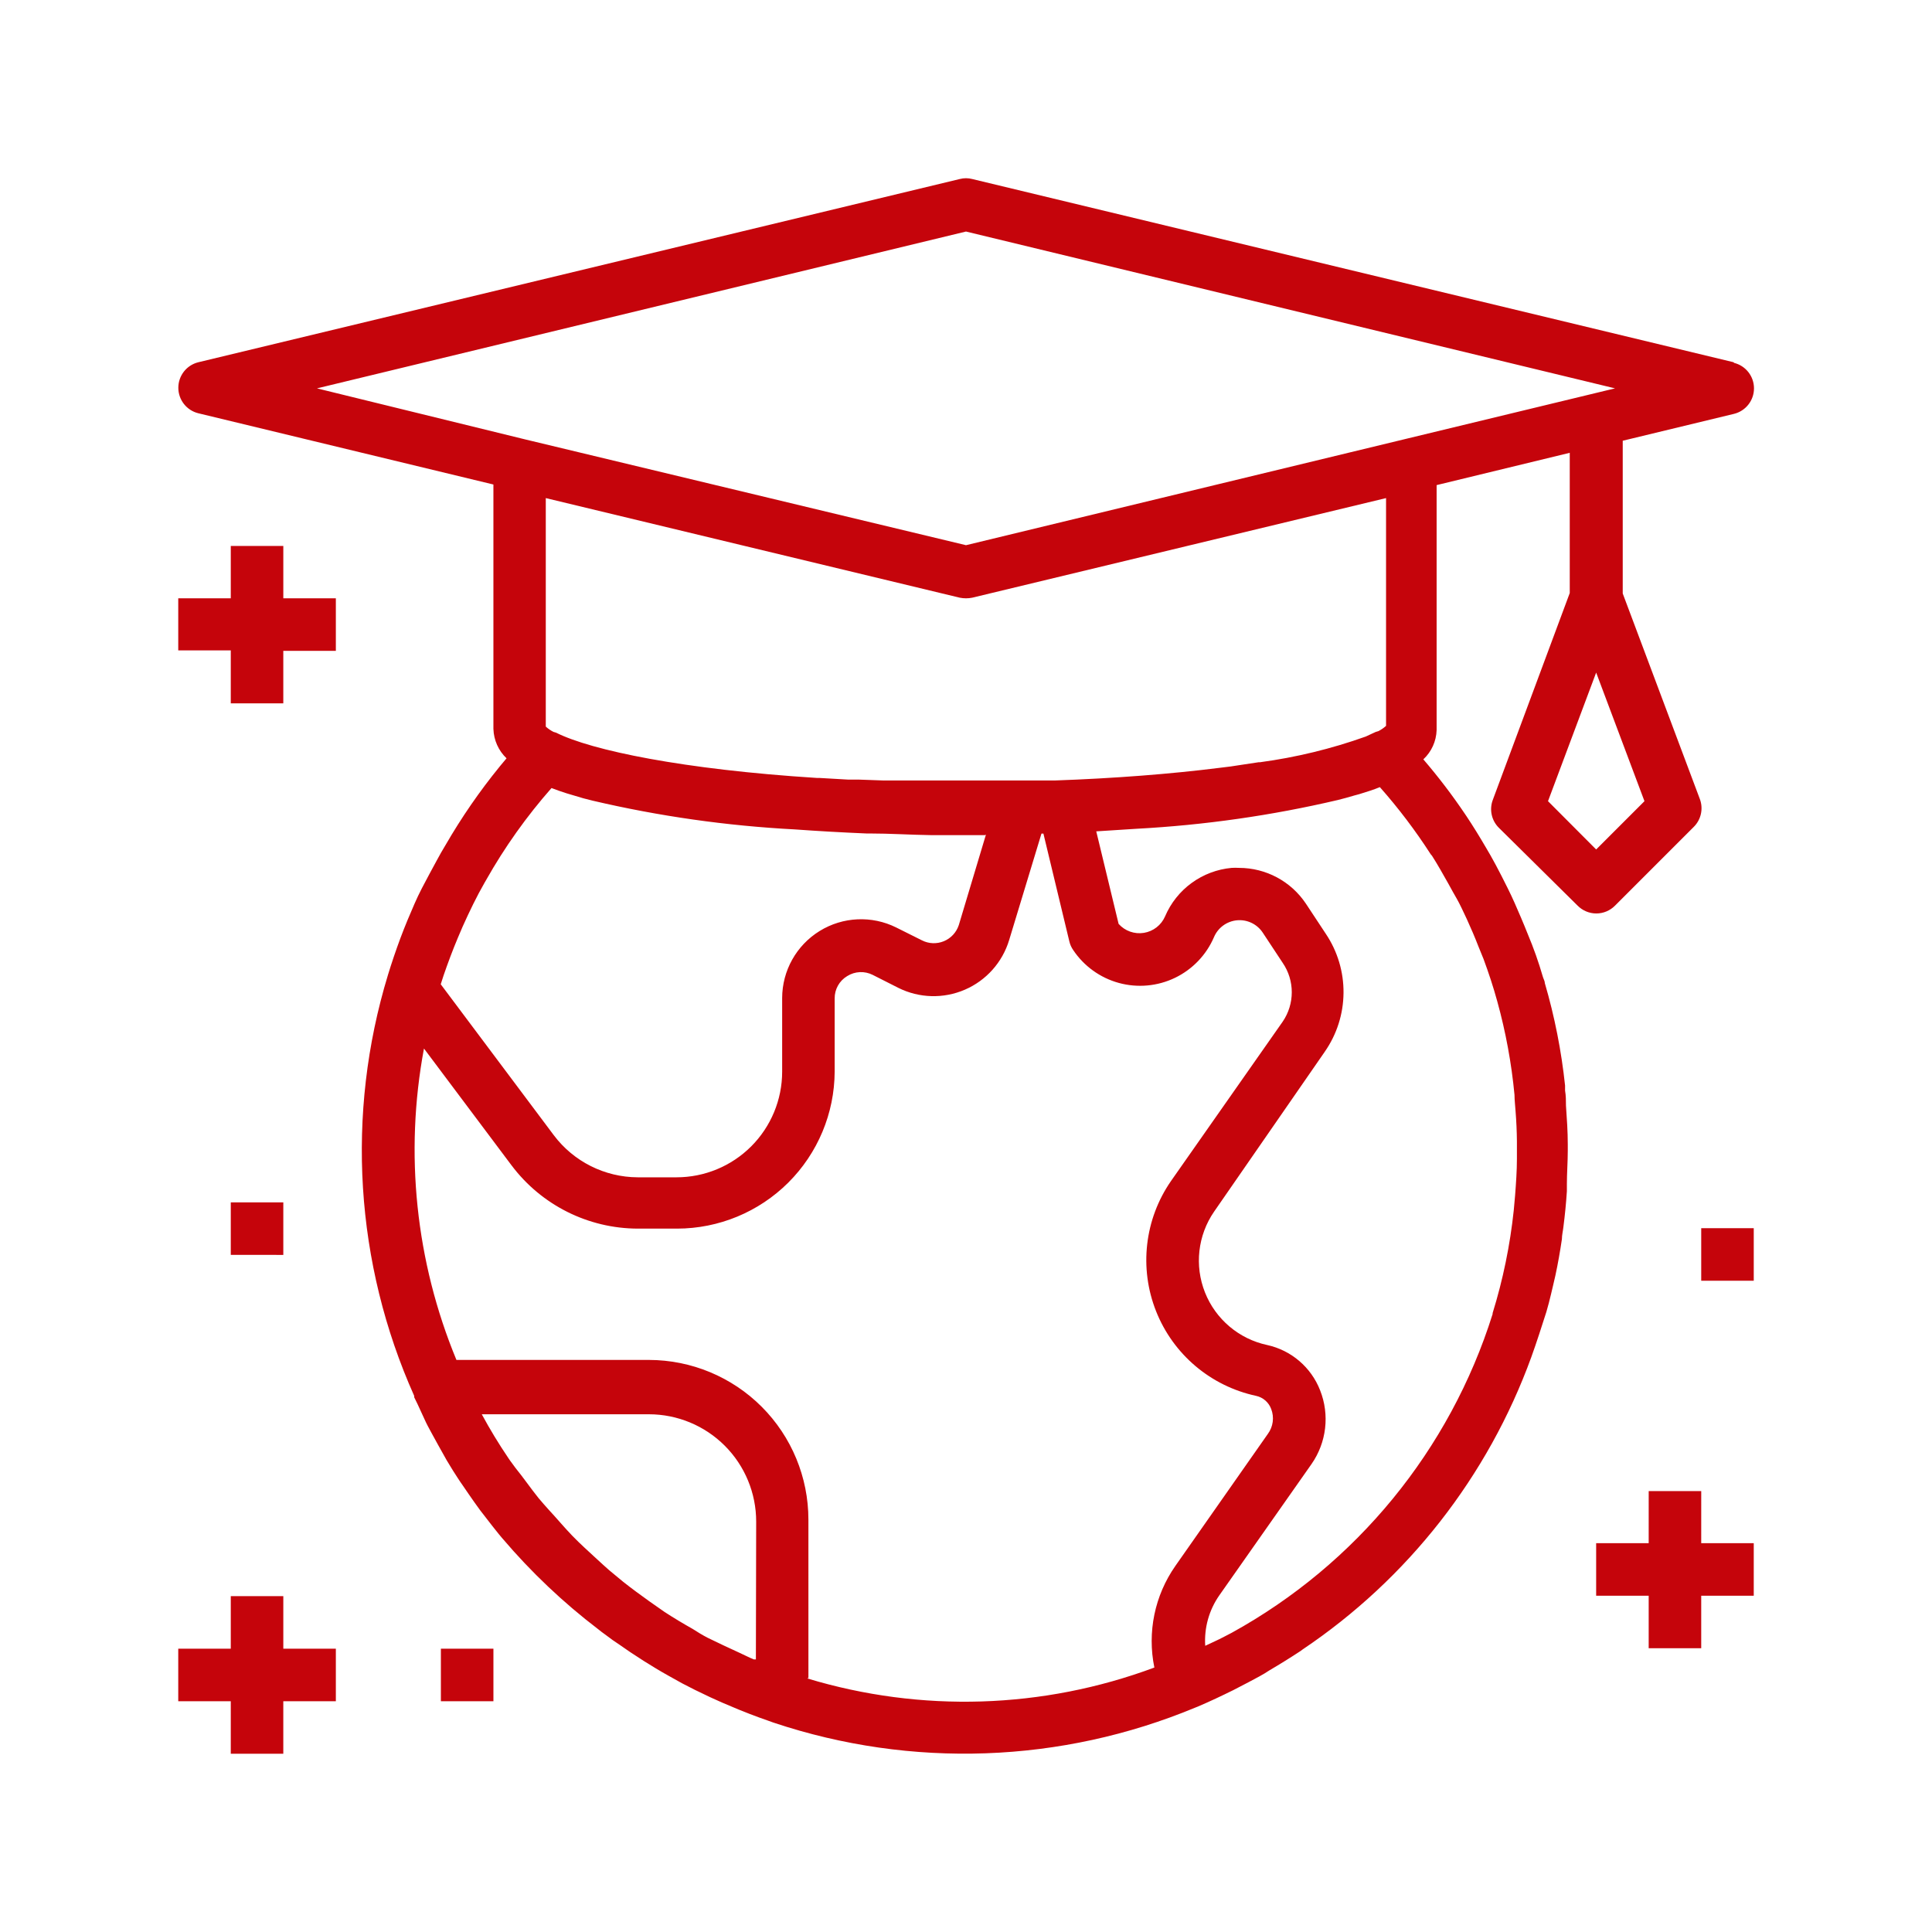 <svg height="512pt" viewBox="0 0 512 512" width="512pt" xmlns="http://www.w3.org/2000/svg"><path d="m459.44 96-201.8-48.559c-1.074-.281-2.207-.281-3.281 0l-201.8 48.559c-3.113.762-5.301 3.555-5.301 6.762 0 3.203 2.188 5.996 5.301 6.758l78.199 18.879v64.801h.004c.094 2.945 1.344 5.731 3.477 7.762l-1.801 2.16h.004c-5.352 6.562-10.164 13.547-14.402 20.879-.801 1.32-1.559 2.641-2.281 4-1.359 2.481-2.68 4.961-4 7.481-1.32 2.519-2.559 5.519-3.762 8.359-.641 1.559-1.281 3.16-1.879 4.762-1.199 3.238-2.32 6.519-3.32 9.801l.004-.004c-11.207 36.797-8.738 76.406 6.961 111.52.016.117.016.238 0 .359l.879 1.801c.602 1.281 1.199 2.559 1.84 4 .641 1.441 1.199 2.398 1.84 3.602l1.801 3.281 2.238 4 1.68 2.762c.879 1.359 1.719 2.719 2.641 4l1.559 2.281c1 1.441 2 2.879 3.039 4.281l1.398 1.801c1.16 1.52 2.32 3 3.519 4.481l1 1.199.004-.008c7.559 8.883 16.047 16.93 25.32 24 .602.48 1.199.961 1.84 1.398 1.281 1 2.602 1.922 4 2.84 1.398.922 1.719 1.238 2.602 1.801.879.559 2.441 1.602 3.68 2.398l3.121 1.922c1.16.719 2.32 1.359 3.519 2.039l3.519 1.961 3.359 1.719 4 1.922 3.199 1.441 4.359 1.84 2.922 1.16c1.652.641 3.293 1.238 4.922 1.801l1.441.52-.004-.004c36.527 12.211 76.238 10.789 111.8-4l.602-.238c3.199-1.359 6.32-2.84 9.398-4.359l4-2.078c1.879-1 4-2.078 5.641-3.199 2.801-1.641 5.559-3.359 8.238-5.121l.48-.359v-.004c27.914-18.746 49.148-45.879 60.641-77.48 1.441-4 2.719-8 4-12 .441-1.559.879-3.121 1.238-4.719.359-1.602.801-3.281 1.16-4.961.68-3.16 1.238-6.359 1.719-9.602 0-1.078.281-2.16.398-3.238.398-3.121.719-6.281.922-9.48v-1.879c0-2.922.238-5.879.238-8.84v-1.68c0-3.398-.238-6.84-.48-10.281 0-1.281 0-2.602-.238-4v-1.281h.004c-.973-9.195-2.766-18.285-5.363-27.16 0-.559-.359-1.121-.52-1.68-1.16-4-2.441-7.602-4-11.32-.559-1.441-1.16-2.84-1.762-4.281-1.121-2.641-2.238-5.238-3.519-7.801-1.281-2.559-2.121-4.238-3.238-6.32-1.121-2.078-1.68-3.039-2.559-4.519-1.68-2.879-3.398-5.68-5.238-8.441l-.004.004c-.09-.168-.199-.328-.32-.48-3.394-5.035-7.082-9.871-11.039-14.48 2.16-2.012 3.43-4.805 3.519-7.758v-64.922l35.281-8.559v37.16l-20.398 54.84c-.957 2.555-.332 5.434 1.598 7.359l20.879 20.641c1.309 1.328 3.098 2.078 4.961 2.078 1.867 0 3.652-.75 4.961-2.078l20.879-20.879c1.93-1.93 2.555-4.805 1.602-7.359l-20.441-54.48v-40.48l29.48-7.121c3.113-.762 5.305-3.555 5.305-6.758 0-3.207-2.191-6-5.305-6.762zm-36.441 129.12-12.762-12.801 12.762-34.078 12.801 34.078zm-167-163.76 172 41.559-55.32 13.363-116.68 28.199-116.68-28-55.32-13.559zm123.48 165.4c1.559 2.441 2.961 4.961 4.359 7.441.762 1.398 1.52 2.762 2.238 4s1.801 3.559 2.641 5.359c1.121 2.441 2.16 4.879 3.121 7.359l1.32 3.238c1.359 3.68 2.602 7.441 3.641 11.238 2.242 8.105 3.766 16.391 4.559 24.762 0 1.48.199 2.879.281 4.32.215 2.668.332 5.332.359 8v4.602c0 3.238-.238 6.481-.48 9.68l-.359 4c-.977 9.238-2.852 18.363-5.602 27.238.02.078.02.16 0 .238-11.324 36.012-36.098 66.266-69.16 84.48l-2 1.039c-1.641.879-3.359 1.602-5 2.398v.004c-.309-4.746 1-9.457 3.723-13.359l24.438-34.801c3.996-5.723 4.852-13.07 2.281-19.559-2.379-6.098-7.648-10.602-14.039-12-7.473-1.602-13.648-6.828-16.469-13.93-2.82-7.102-1.91-15.141 2.43-21.434l29.32-42.359h-.004c3.188-4.57 4.922-10 4.969-15.574.051-5.574-1.582-11.035-4.688-15.664l-5.281-8c-3.953-5.922-10.598-9.477-17.719-9.48-.652-.039-1.309-.039-1.961 0-3.824.348-7.484 1.727-10.59 3.988-3.106 2.258-5.539 5.32-7.047 8.852-1 2.324-3.117 3.973-5.613 4.379-2.496.406-5.027-.492-6.707-2.379l-5.922-24.52 10.602-.68c18.016-.961 35.914-3.516 53.48-7.641 1.52-.398 2.961-.762 4.359-1.199l1.199-.32c1.961-.602 4-1.238 5.519-1.879 4.941 5.582 9.445 11.531 13.48 17.797zm-118.2-5.562-7.199 24h-.004c-.641 1.922-2.086 3.469-3.961 4.238s-3.992.684-5.797-.238l-6.801-3.398c-6.477-3.223-14.16-2.871-20.312.93-6.156 3.801-9.91 10.516-9.926 17.75v19.52c0 7.426-2.953 14.547-8.203 19.801-5.25 5.25-12.371 8.199-19.797 8.199h-10.281c-8.75-.039-16.977-4.168-22.238-11.16l-29.961-40c.238-.801.52-1.559.762-2.359 1.16-3.359 2.398-6.68 3.762-9.922l1.281-3c1.801-4 3.719-8 5.84-11.68l.398-.68h-.004c4.91-8.699 10.715-16.863 17.32-24.359 1.238.48 2.602.961 4 1.398l4.441 1.32 2.519.641c17.566 4.113 35.461 6.656 53.48 7.602 6.121.441 12.441.801 19 1.078h.879c5.32 0 10.762.359 16.32.441h14.199zm-60.961 218.56h-.559c-1.281-.52-2.481-1.16-3.719-1.719-2.879-1.32-5.719-2.641-8.48-4-1.398-.719-2.762-1.559-4-2.359-2.559-1.441-5.039-2.922-7.481-4.519l-4-2.801c-2.359-1.68-4.641-3.359-6.922-5.16l-3.719-3.078c-2.199-1.922-4.359-4-6.481-5.922-1.121-1.039-2.238-2.121-3.32-3.238-2.121-2.199-4-4.481-6.16-6.801-.922-1.039-1.879-2.078-2.762-3.16-2.121-2.641-4-5.398-6.121-8-.602-.879-1.281-1.68-1.879-2.602v-.004c-2.539-3.746-4.887-7.617-7.039-11.598h44.32c7.535.012 14.758 3.012 20.086 8.344 5.324 5.332 8.312 12.559 8.312 20.094zm13.922 4.922-.004-41.965c0-11.207-4.445-21.961-12.363-29.895-7.922-7.934-18.664-12.402-29.875-12.426h-51.039c-10.801-26.09-13.789-54.758-8.602-82.52l23.238 31h.004c7.902 10.496 20.262 16.684 33.398 16.723h10.441c11.043-.012 21.633-4.394 29.461-12.188 7.824-7.797 12.246-18.371 12.297-29.414v-19.398c-.027-2.426 1.238-4.68 3.32-5.922 2.043-1.285 4.606-1.406 6.762-.32l6.801 3.441h-.004c5.519 2.75 11.969 2.926 17.629.48 5.66-2.441 9.953-7.258 11.734-13.16l8.559-28.199h.52l6.879 28.602v-.004c.191.805.531 1.562 1 2.242 2.856 4.273 7.156 7.379 12.113 8.734 4.961 1.355 10.242.875 14.875-1.355 4.629-2.231 8.301-6.059 10.332-10.781 1.055-2.5 3.398-4.215 6.102-4.469 2.703-.25 5.324 1.008 6.82 3.269l5.281 8c3.219 4.699 3.219 10.898 0 15.602l-29.602 42.238c-7 10.117-8.48 23.059-3.945 34.496 4.531 11.434 14.477 19.848 26.504 22.426 1.84.398 3.348 1.711 4 3.477.855 2.207.523 4.695-.879 6.602l-24.52 35c-5.473 7.828-7.484 17.562-5.559 26.922-29.527 10.996-61.848 12.008-92 2.879zm153.08-252.32c-.617.555-1.301 1.027-2.039 1.402-.23.051-.457.117-.68.199l-.961.441-1.719.801v-.004c-9.074 3.238-18.457 5.516-28 6.801h-.359l-5.562.84-1.84.281-2.922.359c-13 1.641-28 2.801-43.762 3.359h-7.039-16.559-21.68l-6.68-.238h-2.801l-7.641-.441h-.641c-35.32-2.238-59.68-7.281-69.078-12-.223-.078-.449-.148-.68-.199-.738-.375-1.426-.848-2.039-1.402v-60.559l109.72 26.398c1.082.215 2.199.215 3.281 0l109.68-26.398zm-306.16-20h-13.922v-13.801h13.922v-13.879h13.922v13.879h13.922v13.922h-13.926v13.918h-13.918zm389.68 236.6h13.922v13.922h-13.922v13.922h-13.922v-13.922h-13.922v-13.922h13.922l.004-13.801h13.922zm0-83.48h13.922v13.922h-13.922zm-389.68-6.84h13.922v13.922l-13.922-.004zm0 132.2h-13.922v-13.922h13.922v-13.922h13.922v13.922h13.922v13.922h-13.926v13.922h-13.918zm69.602-13.922v13.922h-13.922v-13.922z" fill="#c5040b"/></svg>